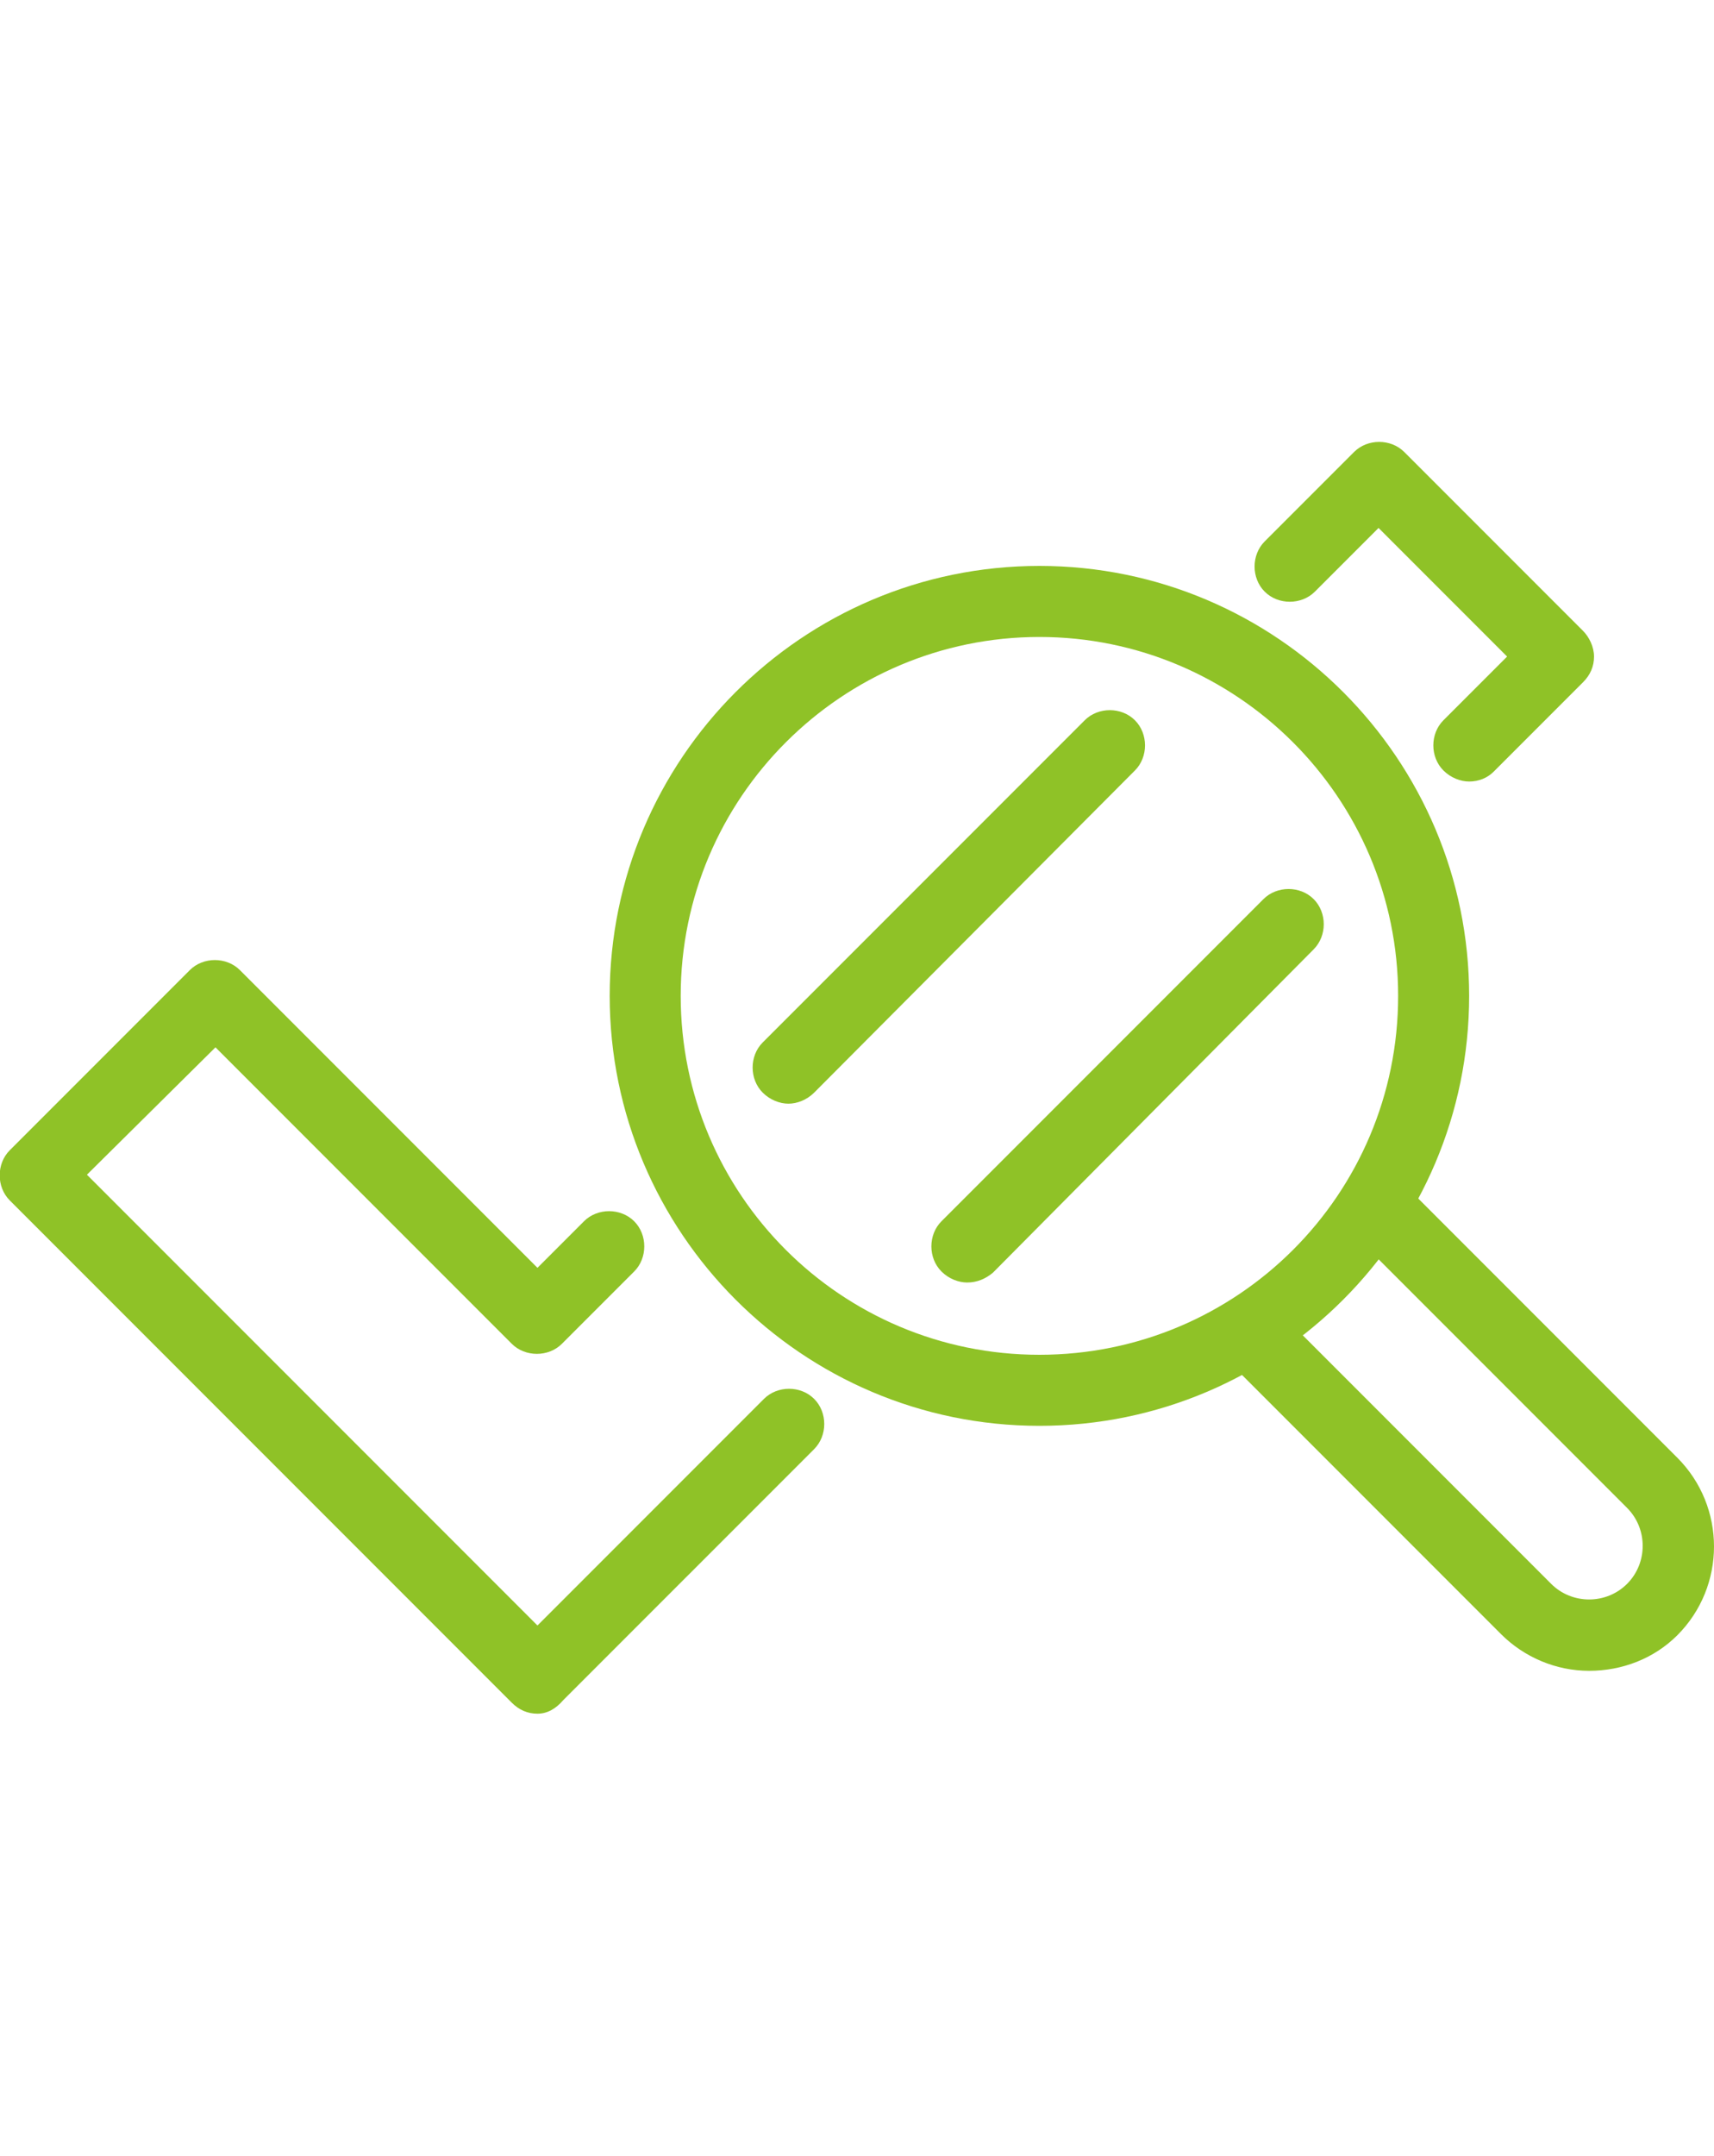 <?xml version="1.0" encoding="utf-8"?>
<!-- Generator: Adobe Illustrator 28.0.0, SVG Export Plug-In . SVG Version: 6.00 Build 0)  -->
<svg version="1.1" id="レイヤー_1" xmlns="http://www.w3.org/2000/svg" xmlns:xlink="http://www.w3.org/1999/xlink" x="0px"
	 y="0px" viewBox="0 0 140 176" style="enable-background:new 0 0 140 176;" xml:space="preserve">
<style type="text/css">
	.st0{fill:#8fc227;}
</style>
<g>
	<path class="st0" d="M43.9,139.9c-0.8,0-1.5-0.3-2.1-0.9l-41-41c-1.1-1.1-1.1-3,0-4.1l14.7-14.7c1.1-1.1,3-1.1,4.1,0l24.3,24.3
		l3.8-3.8c1.1-1.1,3-1.1,4.1,0c1.1,1.1,1.1,3,0,4.1l-5.9,5.9c-1.1,1.1-3,1.1-4.1,0L17.6,85.5L7.1,95.9l36.8,36.8l18.5-18.5
		c1.1-1.1,3-1.1,4.1,0c1.1,1.1,1.1,3,0,4.1L46,138.8C45.4,139.5,44.7,139.9,43.9,139.9z"/>
	<path class="st0" d="M64.4,90.1c-0.7,0-1.5-0.3-2.1-0.9c-1.1-1.1-1.1-3,0-4.1l26.3-26.3c1.1-1.1,3-1.1,4.1,0c1.1,1.1,1.1,3,0,4.1
		L66.5,89.2C65.9,89.8,65.1,90.1,64.4,90.1z"/>
	<path class="st0" d="M120,63.8c-0.7,0-1.5-0.3-2.1-0.9c-1.1-1.1-1.1-3,0-4.1l5.2-5.2l-10.5-10.5l-5.2,5.2c-1.1,1.1-3,1.1-4.1,0
		c-1.1-1.1-1.1-3,0-4.1l7.3-7.3c1.1-1.1,3-1.1,4.1,0l14.6,14.6c0.5,0.5,0.9,1.3,0.9,2.1s-0.3,1.5-0.9,2.1L122,63
		C121.5,63.5,120.8,63.8,120,63.8z"/>
	<path class="st0" d="M79,104.7c-0.7,0-1.5-0.3-2.1-0.9c-1.1-1.1-1.1-3,0-4.1l26.3-26.3c1.1-1.1,3-1.1,4.1,0c1.1,1.1,1.1,3,0,4.1
		l-26.2,26.4C80.5,104.4,79.8,104.7,79,104.7z"/>
	<path class="st0" d="M84.9,116.4c-19.4,0-35.1-15.8-35.1-35.1s15.7-35.1,35.1-35.1S120,62,120,81.3S104.3,116.4,84.9,116.4z
		 M84.9,52c-16.1,0-29.3,13.1-29.3,29.3s13.1,29.3,29.3,29.3s29.3-13.1,29.3-29.3S101,52,84.9,52z"/>
	<path class="st0" d="M129.8,136.4c-2.7,0-5.3-1.1-7.2-3l-22.7-22.7l4.1-4.1l22.7,22.7c1.7,1.7,4.5,1.7,6.2,0c1.7-1.7,1.7-4.5,0-6.2
		l-22.7-22.7l4.1-4.1L137,119c4,4,4,10.5,0,14.5C135.1,135.4,132.5,136.4,129.8,136.4z"/>
</g>
</svg>

